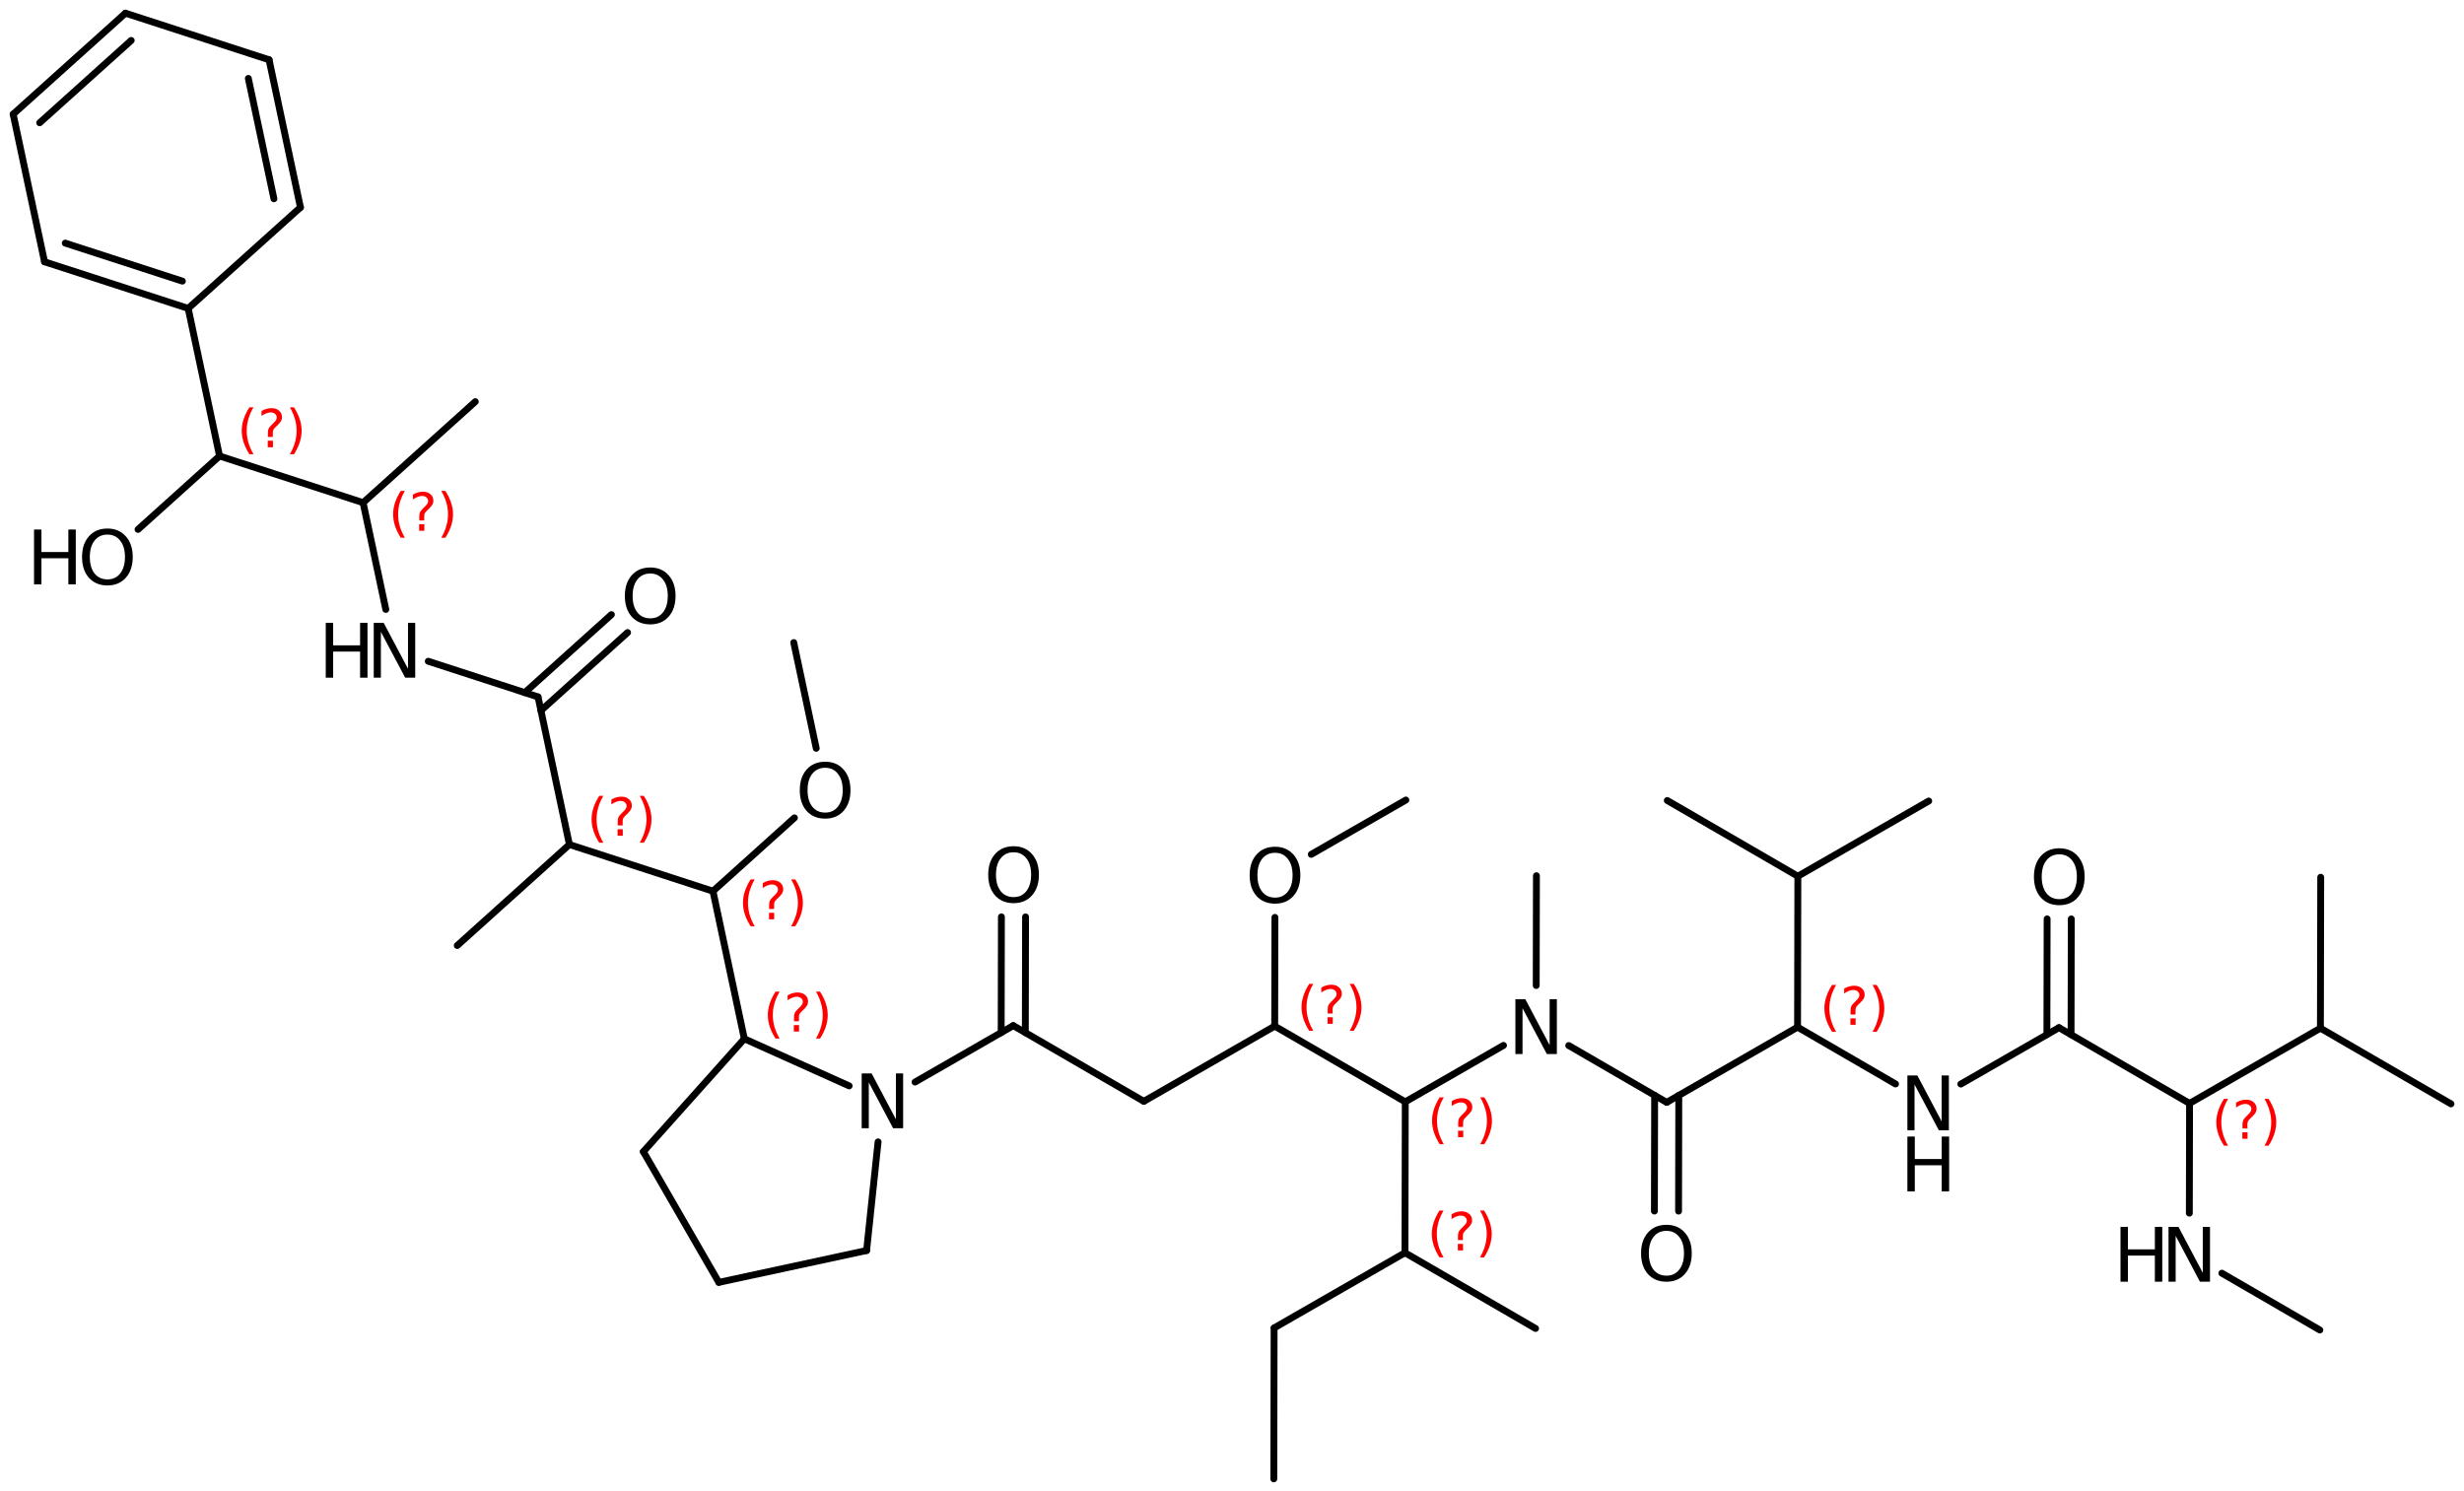 <?xml version='1.0' encoding='UTF-8'?>
<!DOCTYPE svg PUBLIC "-//W3C//DTD SVG 1.1//EN" "http://www.w3.org/Graphics/SVG/1.1/DTD/svg11.dtd">
<svg version='1.2' xmlns='http://www.w3.org/2000/svg' xmlns:xlink='http://www.w3.org/1999/xlink' width='165.859mm' height='100.353mm' viewBox='0 0 165.859 100.353'>
  <desc>Generated by the Chemistry Development Kit (http://github.com/cdk)</desc>
  <g stroke-linecap='round' stroke-linejoin='round' stroke='#000000' stroke-width='.462' fill='#000000'>
    <rect x='.0' y='.0' width='166.0' height='101.0' fill='#FFFFFF' stroke='none'/>
    <g id='mol1' class='mol'>
      <line id='mol1bnd1' class='bond' x1='85.744' y1='99.561' x2='85.764' y2='89.401'/>
      <line id='mol1bnd2' class='bond' x1='85.764' y1='89.401' x2='94.573' y2='84.338'/>
      <line id='mol1bnd3' class='bond' x1='94.573' y1='84.338' x2='103.362' y2='89.436'/>
      <line id='mol1bnd4' class='bond' x1='94.573' y1='84.338' x2='94.593' y2='74.179'/>
      <line id='mol1bnd5' class='bond' x1='94.593' y1='74.179' x2='85.804' y2='69.081'/>
      <line id='mol1bnd6' class='bond' x1='85.804' y1='69.081' x2='76.995' y2='74.144'/>
      <line id='mol1bnd7' class='bond' x1='76.995' y1='74.144' x2='68.206' y2='69.047'/>
      <g id='mol1bnd8' class='bond'>
        <line x1='67.393' y1='69.515' x2='67.408' y2='61.725'/>
        <line x1='69.018' y1='69.518' x2='69.033' y2='61.728'/>
      </g>
      <line id='mol1bnd9' class='bond' x1='68.206' y1='69.047' x2='61.594' y2='72.847'/>
      <line id='mol1bnd10' class='bond' x1='59.106' y1='76.874' x2='58.333' y2='84.188'/>
      <line id='mol1bnd11' class='bond' x1='58.333' y1='84.188' x2='48.387' y2='86.332'/>
      <line id='mol1bnd12' class='bond' x1='48.387' y1='86.332' x2='43.307' y2='77.533'/>
      <line id='mol1bnd13' class='bond' x1='43.307' y1='77.533' x2='50.104' y2='69.934'/>
      <line id='mol1bnd14' class='bond' x1='57.159' y1='73.104' x2='50.104' y2='69.934'/>
      <line id='mol1bnd15' class='bond' x1='50.104' y1='69.934' x2='47.992' y2='59.996'/>
      <line id='mol1bnd16' class='bond' x1='47.992' y1='59.996' x2='38.329' y2='56.856'/>
      <line id='mol1bnd17' class='bond' x1='38.329' y1='56.856' x2='30.779' y2='63.654'/>
      <line id='mol1bnd18' class='bond' x1='38.329' y1='56.856' x2='36.217' y2='46.918'/>
      <g id='mol1bnd19' class='bond'>
        <line x1='35.324' y1='46.628' x2='41.156' y2='41.377'/>
        <line x1='36.412' y1='47.836' x2='42.244' y2='42.585'/>
      </g>
      <line id='mol1bnd20' class='bond' x1='36.217' y1='46.918' x2='28.828' y2='44.517'/>
      <line id='mol1bnd21' class='bond' x1='25.97' y1='41.029' x2='24.442' y2='33.84'/>
      <line id='mol1bnd22' class='bond' x1='24.442' y1='33.84' x2='31.993' y2='27.042'/>
      <line id='mol1bnd23' class='bond' x1='24.442' y1='33.84' x2='14.779' y2='30.7'/>
      <line id='mol1bnd24' class='bond' x1='14.779' y1='30.7' x2='12.667' y2='20.762'/>
      <g id='mol1bnd25' class='bond'>
        <line x1='2.998' y1='17.624' x2='12.667' y2='20.762'/>
        <line x1='4.393' y1='16.367' x2='12.277' y2='18.926'/>
      </g>
      <line id='mol1bnd26' class='bond' x1='2.998' y1='17.624' x2='.886' y2='7.686'/>
      <g id='mol1bnd27' class='bond'>
        <line x1='8.443' y1='.886' x2='.886' y2='7.686'/>
        <line x1='8.833' y1='2.722' x2='2.671' y2='8.266'/>
      </g>
      <line id='mol1bnd28' class='bond' x1='8.443' y1='.886' x2='18.112' y2='4.024'/>
      <g id='mol1bnd29' class='bond'>
        <line x1='20.224' y1='13.962' x2='18.112' y2='4.024'/>
        <line x1='18.439' y1='13.382' x2='16.717' y2='5.281'/>
      </g>
      <line id='mol1bnd30' class='bond' x1='12.667' y1='20.762' x2='20.224' y2='13.962'/>
      <line id='mol1bnd31' class='bond' x1='14.779' y1='30.7' x2='9.292' y2='35.641'/>
      <line id='mol1bnd32' class='bond' x1='47.992' y1='59.996' x2='53.475' y2='55.059'/>
      <line id='mol1bnd33' class='bond' x1='54.943' y1='50.378' x2='53.43' y2='43.259'/>
      <line id='mol1bnd34' class='bond' x1='85.804' y1='69.081' x2='85.818' y2='61.761'/>
      <line id='mol1bnd35' class='bond' x1='88.265' y1='57.518' x2='94.633' y2='53.859'/>
      <line id='mol1bnd36' class='bond' x1='94.593' y1='74.179' x2='101.205' y2='70.378'/>
      <line id='mol1bnd37' class='bond' x1='103.407' y1='66.346' x2='103.421' y2='58.956'/>
      <line id='mol1bnd38' class='bond' x1='105.596' y1='70.388' x2='112.19' y2='74.213'/>
      <g id='mol1bnd39' class='bond'>
        <line x1='113.004' y1='73.745' x2='112.989' y2='81.535'/>
        <line x1='111.379' y1='73.742' x2='111.363' y2='81.532'/>
      </g>
      <line id='mol1bnd40' class='bond' x1='112.19' y1='74.213' x2='120.999' y2='69.15'/>
      <line id='mol1bnd41' class='bond' x1='120.999' y1='69.15' x2='121.019' y2='58.99'/>
      <line id='mol1bnd42' class='bond' x1='121.019' y1='58.99' x2='129.828' y2='53.927'/>
      <line id='mol1bnd43' class='bond' x1='121.019' y1='58.99' x2='112.23' y2='53.893'/>
      <line id='mol1bnd44' class='bond' x1='120.999' y1='69.15' x2='127.593' y2='72.975'/>
      <line id='mol1bnd45' class='bond' x1='131.989' y1='72.982' x2='138.597' y2='69.185'/>
      <g id='mol1bnd46' class='bond'>
        <line x1='137.783' y1='69.652' x2='137.798' y2='61.862'/>
        <line x1='139.409' y1='69.655' x2='139.424' y2='61.865'/>
      </g>
      <line id='mol1bnd47' class='bond' x1='138.597' y1='69.185' x2='147.386' y2='74.282'/>
      <line id='mol1bnd48' class='bond' x1='147.386' y1='74.282' x2='156.194' y2='69.219'/>
      <line id='mol1bnd49' class='bond' x1='156.194' y1='69.219' x2='164.983' y2='74.316'/>
      <line id='mol1bnd50' class='bond' x1='156.194' y1='69.219' x2='156.214' y2='59.059'/>
      <line id='mol1bnd51' class='bond' x1='147.386' y1='74.282' x2='147.371' y2='81.672'/>
      <line id='mol1bnd52' class='bond' x1='149.56' y1='85.714' x2='156.155' y2='89.539'/>
      <path id='mol1atm9' class='atom' d='M68.229 57.378q-.547 .0 -.87 .408q-.316 .401 -.316 1.101q.0 .699 .316 1.107q.323 .401 .87 .401q.542 .0 .858 -.401q.322 -.408 .322 -1.107q.0 -.7 -.322 -1.101q-.316 -.408 -.858 -.408zM68.229 56.971q.773 -.0 1.235 .523q.468 .523 .468 1.393q.0 .876 -.468 1.399q-.462 .517 -1.235 .517q-.778 -.0 -1.247 -.517q-.462 -.523 -.462 -1.399q.0 -.87 .462 -1.393q.469 -.523 1.247 -.523z' stroke='none'/>
      <path id='mol1atm10' class='atom' d='M58.002 72.264h.669l1.636 3.09v-3.09h.486v3.692h-.675l-1.636 -3.084v3.084h-.48v-3.692z' stroke='none'/>
      <path id='mol1atm19' class='atom' d='M43.77 38.611q-.547 .0 -.869 .408q-.317 .401 -.317 1.101q.0 .699 .317 1.107q.322 .401 .869 .401q.542 -.0 .858 -.401q.322 -.408 .322 -1.107q.0 -.7 -.322 -1.101q-.316 -.408 -.858 -.408zM43.77 38.204q.773 -.0 1.235 .523q.468 .523 .468 1.393q.0 .875 -.468 1.398q-.462 .517 -1.235 .517q-.778 .0 -1.246 -.517q-.463 -.523 -.463 -1.398q.0 -.87 .463 -1.393q.468 -.523 1.246 -.523z' stroke='none'/>
      <g id='mol1atm20' class='atom'>
        <path d='M25.158 41.932h.669l1.637 3.09v-3.09h.486v3.692h-.675l-1.636 -3.084v3.084h-.481v-3.692z' stroke='none'/>
        <path d='M21.927 41.932h.498v1.514h1.813v-1.514h.499v3.692h-.499v-1.758h-1.813v1.758h-.498v-3.692z' stroke='none'/>
      </g>
      <g id='mol1atm30' class='atom'>
        <path d='M7.232 35.99q-.548 -.0 -.87 .407q-.316 .402 -.316 1.101q-.0 .7 .316 1.107q.322 .402 .87 .402q.541 -.0 .858 -.402q.322 -.407 .322 -1.107q-.0 -.699 -.322 -1.101q-.317 -.407 -.858 -.407zM7.232 35.582q.772 .0 1.235 .523q.468 .523 .468 1.393q-.0 .876 -.468 1.399q-.463 .517 -1.235 .517q-.779 .0 -1.247 -.517q-.462 -.523 -.462 -1.399q-.0 -.87 .462 -1.393q.468 -.523 1.247 -.523z' stroke='none'/>
        <path d='M2.291 35.649h.499v1.515h1.812v-1.515h.499v3.692h-.499v-1.758h-1.812v1.758h-.499v-3.692z' stroke='none'/>
      </g>
      <path id='mol1atm31' class='atom' d='M55.545 51.689q-.547 -.0 -.87 .407q-.316 .402 -.316 1.101q.0 .7 .316 1.107q.323 .402 .87 .402q.542 -.0 .858 -.402q.322 -.407 .322 -1.107q.0 -.699 -.322 -1.101q-.316 -.407 -.858 -.407zM55.545 51.281q.773 .0 1.235 .523q.468 .524 .468 1.393q.0 .876 -.468 1.399q-.462 .517 -1.235 .517q-.778 .0 -1.247 -.517q-.462 -.523 -.462 -1.399q.0 -.869 .462 -1.393q.469 -.523 1.247 -.523z' stroke='none'/>
      <path id='mol1atm33' class='atom' d='M85.827 57.413q-.548 -.0 -.87 .407q-.316 .402 -.316 1.101q-.0 .7 .316 1.107q.322 .402 .87 .402q.541 -.0 .857 -.402q.323 -.407 .323 -1.107q-.0 -.699 -.323 -1.101q-.316 -.407 -.857 -.407zM85.827 57.005q.772 .0 1.235 .523q.468 .524 .468 1.393q-.0 .876 -.468 1.399q-.463 .517 -1.235 .517q-.779 .0 -1.247 -.517q-.462 -.523 -.462 -1.399q-.0 -.869 .462 -1.393q.468 -.523 1.247 -.523z' stroke='none'/>
      <path id='mol1atm35' class='atom' d='M102.006 67.27h.669l1.636 3.09v-3.09h.486v3.692h-.675l-1.636 -3.084v3.084h-.48v-3.692z' stroke='none'/>
      <path id='mol1atm38' class='atom' d='M112.174 82.864q-.548 .0 -.87 .408q-.316 .401 -.316 1.101q-.0 .699 .316 1.107q.322 .401 .87 .401q.541 .0 .857 -.401q.323 -.408 .323 -1.107q-.0 -.7 -.323 -1.101q-.316 -.408 -.857 -.408zM112.174 82.457q.772 -.0 1.234 .523q.469 .523 .469 1.393q-.0 .876 -.469 1.399q-.462 .517 -1.234 .517q-.779 -.0 -1.247 -.517q-.463 -.523 -.463 -1.399q.0 -.87 .463 -1.393q.468 -.523 1.247 -.523z' stroke='none'/>
      <g id='mol1atm43' class='atom'>
        <path d='M128.392 72.401h.669l1.636 3.09v-3.09h.487v3.692h-.675l-1.636 -3.083v3.083h-.481v-3.692z' stroke='none'/>
        <path d='M128.392 76.515h.499v1.514h1.812v-1.514h.499v3.692h-.499v-1.758h-1.812v1.758h-.499v-3.692z' stroke='none'/>
      </g>
      <path id='mol1atm45' class='atom' d='M138.62 57.516q-.548 .0 -.87 .408q-.316 .401 -.316 1.101q-.0 .699 .316 1.107q.322 .401 .87 .401q.541 -.0 .857 -.401q.323 -.408 .323 -1.107q-.0 -.7 -.323 -1.101q-.316 -.408 -.857 -.408zM138.62 57.109q.772 -.0 1.234 .523q.469 .523 .469 1.393q-.0 .875 -.469 1.398q-.462 .517 -1.234 .517q-.779 .0 -1.247 -.517q-.463 -.523 -.463 -1.398q.0 -.87 .463 -1.393q.468 -.523 1.247 -.523z' stroke='none'/>
      <g id='mol1atm50' class='atom'>
        <path d='M145.97 82.596h.669l1.636 3.09v-3.09h.487v3.692h-.676l-1.636 -3.084v3.084h-.48v-3.692z' stroke='none'/>
        <path d='M142.738 82.596h.499v1.514h1.813v-1.514h.498v3.692h-.498v-1.758h-1.813v1.758h-.499v-3.692z' stroke='none'/>
      </g>
      <path d='M97.171 81.495q-.23 .396 -.345 .788q-.11 .387 -.11 .788q-.0 .4 .11 .792q.115 .391 .345 .787h-.277q-.259 -.408 -.387 -.8q-.128 -.392 -.128 -.779q.0 -.388 .128 -.775q.128 -.392 .387 -.801h.277zM98.132 83.743h.349v.439h-.349v-.439zM98.472 83.488h-.332v-.264q.0 -.179 .047 -.29q.051 -.11 .209 -.259l.153 -.154q.098 -.093 .14 -.174q.047 -.081 .047 -.166q.0 -.153 -.115 -.247q-.11 -.098 -.298 -.098q-.136 -.0 -.294 .064q-.153 .059 -.319 .174v-.327q.162 -.098 .328 -.145q.166 -.051 .345 -.051q.319 -.0 .511 .17q.196 .166 .196 .443q-.0 .132 -.064 .251q-.064 .115 -.217 .264l-.154 .149q-.081 .081 -.115 .128q-.034 .047 -.047 .089q-.012 .038 -.017 .09q-.004 .051 -.004 .14v.213zM99.62 81.495h.277q.259 .409 .387 .801q.128 .387 .128 .775q-.0 .387 -.128 .779q-.128 .392 -.387 .8h-.277q.23 -.396 .341 -.787q.115 -.392 .115 -.792q-.0 -.401 -.115 -.788q-.111 -.392 -.341 -.788z' stroke='none' fill='#FF0000'/>
      <path d='M97.186 73.875q-.23 .396 -.345 .788q-.111 .387 -.111 .788q.0 .4 .111 .792q.115 .391 .345 .787h-.277q-.259 -.408 -.387 -.8q-.128 -.392 -.128 -.779q.0 -.388 .128 -.775q.128 -.392 .387 -.801h.277zM98.146 76.123h.35v.439h-.35v-.439zM98.487 75.868h-.332v-.264q-.0 -.179 .047 -.29q.051 -.11 .208 -.259l.154 -.154q.098 -.093 .14 -.174q.047 -.081 .047 -.166q.0 -.153 -.115 -.247q-.111 -.098 -.298 -.098q-.136 -.0 -.294 .064q-.153 .059 -.319 .174v-.327q.162 -.098 .328 -.145q.166 -.051 .345 -.051q.319 -.0 .511 .17q.195 .166 .195 .443q.0 .132 -.063 .251q-.064 .115 -.218 .264l-.153 .149q-.081 .081 -.115 .128q-.034 .047 -.047 .089q-.012 .038 -.017 .09q-.004 .051 -.004 .14v.213zM99.635 73.875h.277q.259 .409 .387 .801q.128 .387 .128 .775q-.0 .387 -.128 .779q-.128 .392 -.387 .8h-.277q.23 -.396 .341 -.787q.114 -.392 .114 -.792q.0 -.401 -.114 -.788q-.111 -.392 -.341 -.788z' stroke='none' fill='#FF0000'/>
      <path d='M88.402 66.238q-.23 .396 -.345 .788q-.111 .387 -.111 .787q.0 .401 .111 .792q.115 .392 .345 .788h-.277q-.259 -.409 -.387 -.8q-.128 -.392 -.128 -.78q.0 -.387 .128 -.774q.128 -.392 .387 -.801h.277zM89.363 68.486h.349v.439h-.349v-.439zM89.703 68.231h-.332v-.264q.0 -.179 .047 -.29q.051 -.11 .209 -.259l.153 -.154q.098 -.093 .14 -.174q.047 -.081 .047 -.166q.0 -.154 -.115 -.247q-.11 -.098 -.298 -.098q-.136 -.0 -.294 .064q-.153 .059 -.319 .174v-.328q.162 -.098 .328 -.144q.166 -.052 .345 -.052q.319 .0 .511 .171q.196 .166 .196 .443q-.0 .132 -.064 .251q-.064 .115 -.217 .264l-.154 .149q-.081 .081 -.115 .128q-.034 .046 -.047 .089q-.012 .038 -.017 .089q-.004 .051 -.004 .141v.213zM90.851 66.238h.277q.259 .409 .387 .801q.128 .387 .128 .774q-.0 .388 -.128 .78q-.128 .391 -.387 .8h-.277q.23 -.396 .341 -.788q.115 -.391 .115 -.792q-.0 -.4 -.115 -.787q-.111 -.392 -.341 -.788z' stroke='none' fill='#FF0000'/>
      <path d='M52.477 66.761q-.23 .396 -.345 .788q-.111 .387 -.111 .787q-.0 .401 .111 .792q.115 .392 .345 .788h-.277q-.26 -.409 -.388 -.8q-.127 -.392 -.127 -.78q-.0 -.387 .127 -.774q.128 -.392 .388 -.801h.277zM53.437 69.009h.349v.439h-.349v-.439zM53.778 68.754h-.332v-.264q-.0 -.179 .046 -.29q.051 -.111 .209 -.26l.153 -.153q.098 -.094 .141 -.174q.047 -.081 .047 -.166q-.0 -.154 -.115 -.247q-.111 -.098 -.298 -.098q-.137 -.0 -.294 .064q-.153 .059 -.319 .174v-.328q.161 -.098 .327 -.144q.166 -.052 .345 -.052q.32 .0 .511 .171q.196 .166 .196 .443q.0 .132 -.064 .251q-.064 .115 -.217 .264l-.153 .149q-.081 .081 -.115 .127q-.034 .047 -.047 .09q-.013 .038 -.017 .089q-.004 .051 -.004 .141v.213zM54.926 66.761h.276q.26 .409 .388 .801q.127 .387 .127 .774q.0 .388 -.127 .78q-.128 .391 -.388 .8h-.276q.229 -.396 .34 -.788q.115 -.391 .115 -.792q.0 -.4 -.115 -.787q-.111 -.392 -.34 -.788z' stroke='none' fill='#FF0000'/>
      <path d='M50.803 59.203q-.23 .396 -.345 .788q-.11 .387 -.11 .787q-.0 .401 .11 .792q.115 .392 .345 .788h-.276q-.26 -.409 -.388 -.8q-.128 -.392 -.128 -.78q.0 -.387 .128 -.775q.128 -.391 .388 -.8h.276zM51.764 61.451h.349v.439h-.349v-.439zM52.104 61.196h-.332v-.264q.0 -.179 .047 -.29q.051 -.111 .209 -.26l.153 -.153q.098 -.094 .141 -.174q.046 -.081 .046 -.166q.0 -.154 -.115 -.247q-.11 -.098 -.298 -.098q-.136 -.0 -.293 .064q-.154 .059 -.32 .174v-.328q.162 -.098 .328 -.145q.166 -.051 .345 -.051q.319 .0 .511 .171q.196 .166 .196 .443q-.0 .131 -.064 .251q-.064 .115 -.217 .264l-.153 .149q-.081 .081 -.115 .127q-.034 .047 -.047 .09q-.013 .038 -.017 .089q-.005 .051 -.005 .141v.213zM53.252 59.203h.277q.26 .409 .387 .8q.128 .388 .128 .775q.0 .388 -.128 .78q-.127 .391 -.387 .8h-.277q.23 -.396 .341 -.788q.115 -.391 .115 -.792q-.0 -.4 -.115 -.787q-.111 -.392 -.341 -.788z' stroke='none' fill='#FF0000'/>
      <path d='M40.613 53.579q-.23 .396 -.345 .787q-.111 .388 -.111 .788q.0 .4 .111 .792q.115 .392 .345 .788h-.277q-.26 -.409 -.388 -.801q-.127 -.391 -.127 -.779q-.0 -.387 .127 -.775q.128 -.392 .388 -.8h.277zM41.573 55.827h.349v.438h-.349v-.438zM41.914 55.571h-.332v-.264q-.0 -.178 .046 -.289q.052 -.111 .209 -.26l.153 -.153q.098 -.094 .141 -.175q.047 -.081 .047 -.166q-.0 -.153 -.115 -.247q-.111 -.098 -.298 -.098q-.137 .0 -.294 .064q-.153 .06 -.319 .175v-.328q.161 -.098 .327 -.145q.167 -.051 .345 -.051q.32 .0 .511 .17q.196 .166 .196 .443q.0 .132 -.064 .251q-.064 .115 -.217 .264l-.153 .149q-.081 .081 -.115 .128q-.034 .047 -.047 .09q-.013 .038 -.017 .089q-.004 .051 -.004 .14v.213zM43.062 53.579h.276q.26 .408 .388 .8q.128 .388 .128 .775q-.0 .388 -.128 .779q-.128 .392 -.388 .801h-.276q.229 -.396 .34 -.788q.115 -.392 .115 -.792q.0 -.4 -.115 -.788q-.111 -.391 -.34 -.787z' stroke='none' fill='#FF0000'/>
      <path d='M27.254 33.047q-.23 .396 -.345 .788q-.111 .387 -.111 .788q.0 .4 .111 .792q.115 .391 .345 .787h-.277q-.26 -.408 -.388 -.8q-.127 -.392 -.127 -.779q-.0 -.388 .127 -.775q.128 -.392 .388 -.801h.277zM28.214 35.295h.349v.439h-.349v-.439zM28.555 35.04h-.332v-.264q-.0 -.179 .047 -.29q.051 -.11 .208 -.259l.153 -.154q.098 -.093 .141 -.174q.047 -.081 .047 -.166q-.0 -.153 -.115 -.247q-.111 -.098 -.298 -.098q-.136 -.0 -.294 .064q-.153 .059 -.319 .174v-.327q.161 -.098 .327 -.145q.167 -.051 .345 -.051q.32 -.0 .511 .17q.196 .166 .196 .443q.0 .132 -.064 .251q-.064 .115 -.217 .264l-.153 .149q-.081 .081 -.115 .128q-.034 .047 -.047 .089q-.013 .038 -.017 .09q-.004 .051 -.004 .14v.213zM29.703 33.047h.276q.26 .409 .388 .801q.128 .387 .128 .775q-.0 .387 -.128 .779q-.128 .392 -.388 .8h-.276q.23 -.396 .34 -.787q.115 -.392 .115 -.792q.0 -.401 -.115 -.788q-.11 -.392 -.34 -.788z' stroke='none' fill='#FF0000'/>
      <path d='M17.063 27.423q-.23 .396 -.345 .788q-.111 .387 -.111 .787q.0 .401 .111 .792q.115 .392 .345 .788h-.277q-.26 -.409 -.387 -.8q-.128 -.392 -.128 -.78q.0 -.387 .128 -.775q.127 -.391 .387 -.8h.277zM18.023 29.671h.35v.439h-.35v-.439zM18.364 29.416h-.332v-.264q-.0 -.179 .047 -.29q.051 -.111 .208 -.26l.154 -.153q.098 -.094 .14 -.174q.047 -.081 .047 -.166q.0 -.154 -.115 -.247q-.111 -.098 -.298 -.098q-.136 -.0 -.294 .064q-.153 .059 -.319 .174v-.328q.162 -.098 .328 -.145q.166 -.051 .345 -.051q.319 .0 .511 .171q.195 .166 .195 .442q.0 .132 -.063 .252q-.064 .115 -.218 .264l-.153 .149q-.081 .081 -.115 .127q-.034 .047 -.047 .09q-.012 .038 -.017 .089q-.004 .051 -.004 .141v.213zM19.512 27.423h.277q.259 .409 .387 .8q.128 .388 .128 .775q-.0 .388 -.128 .78q-.128 .391 -.387 .8h-.277q.23 -.396 .341 -.788q.114 -.391 .114 -.792q.0 -.4 -.114 -.787q-.111 -.392 -.341 -.788z' stroke='none' fill='#FF0000'/>
      <path d='M123.597 66.307q-.23 .396 -.345 .788q-.11 .387 -.11 .787q-.0 .401 .11 .792q.115 .392 .345 .788h-.276q-.26 -.409 -.388 -.801q-.128 -.391 -.128 -.779q.0 -.387 .128 -.775q.128 -.391 .388 -.8h.276zM124.558 68.555h.349v.439h-.349v-.439zM124.898 68.3h-.332v-.264q.0 -.179 .047 -.29q.051 -.111 .209 -.26l.153 -.153q.098 -.094 .141 -.175q.046 -.08 .046 -.166q.0 -.153 -.115 -.247q-.11 -.097 -.298 -.097q-.136 -.0 -.293 .063q-.154 .06 -.32 .175v-.328q.162 -.098 .328 -.145q.166 -.051 .345 -.051q.319 .0 .511 .171q.196 .166 .196 .442q-.0 .132 -.064 .252q-.064 .115 -.217 .264l-.154 .149q-.08 .08 -.114 .127q-.035 .047 -.047 .09q-.013 .038 -.017 .089q-.005 .051 -.005 .141v.213zM126.046 66.307h.277q.26 .409 .387 .8q.128 .388 .128 .775q.0 .388 -.128 .779q-.127 .392 -.387 .801h-.277q.23 -.396 .341 -.788q.115 -.391 .115 -.792q-.0 -.4 -.115 -.787q-.111 -.392 -.341 -.788z' stroke='none' fill='#FF0000'/>
      <path d='M149.979 73.979q-.23 .396 -.345 .787q-.111 .388 -.111 .788q.0 .4 .111 .792q.115 .392 .345 .787h-.277q-.26 -.408 -.387 -.8q-.128 -.392 -.128 -.779q-.0 -.388 .128 -.775q.127 -.392 .387 -.8h.277zM150.939 76.227h.349v.438h-.349v-.438zM151.28 75.971h-.332v-.264q-.0 -.179 .047 -.289q.051 -.111 .208 -.26l.154 -.153q.097 -.094 .14 -.175q.047 -.081 .047 -.166q-.0 -.153 -.115 -.247q-.111 -.098 -.298 -.098q-.136 .0 -.294 .064q-.153 .06 -.319 .175v-.328q.162 -.098 .328 -.145q.166 -.051 .344 -.051q.32 -.0 .511 .17q.196 .166 .196 .443q.0 .132 -.064 .251q-.063 .115 -.217 .264l-.153 .149q-.081 .081 -.115 .128q-.034 .047 -.047 .089q-.013 .039 -.017 .09q-.004 .051 -.004 .14v.213zM152.428 73.979h.276q.26 .408 .388 .8q.128 .387 .128 .775q-.0 .387 -.128 .779q-.128 .392 -.388 .8h-.276q.23 -.395 .34 -.787q.115 -.392 .115 -.792q.0 -.4 -.115 -.788q-.11 -.391 -.34 -.787z' stroke='none' fill='#FF0000'/>
    </g>
  </g>
</svg>

